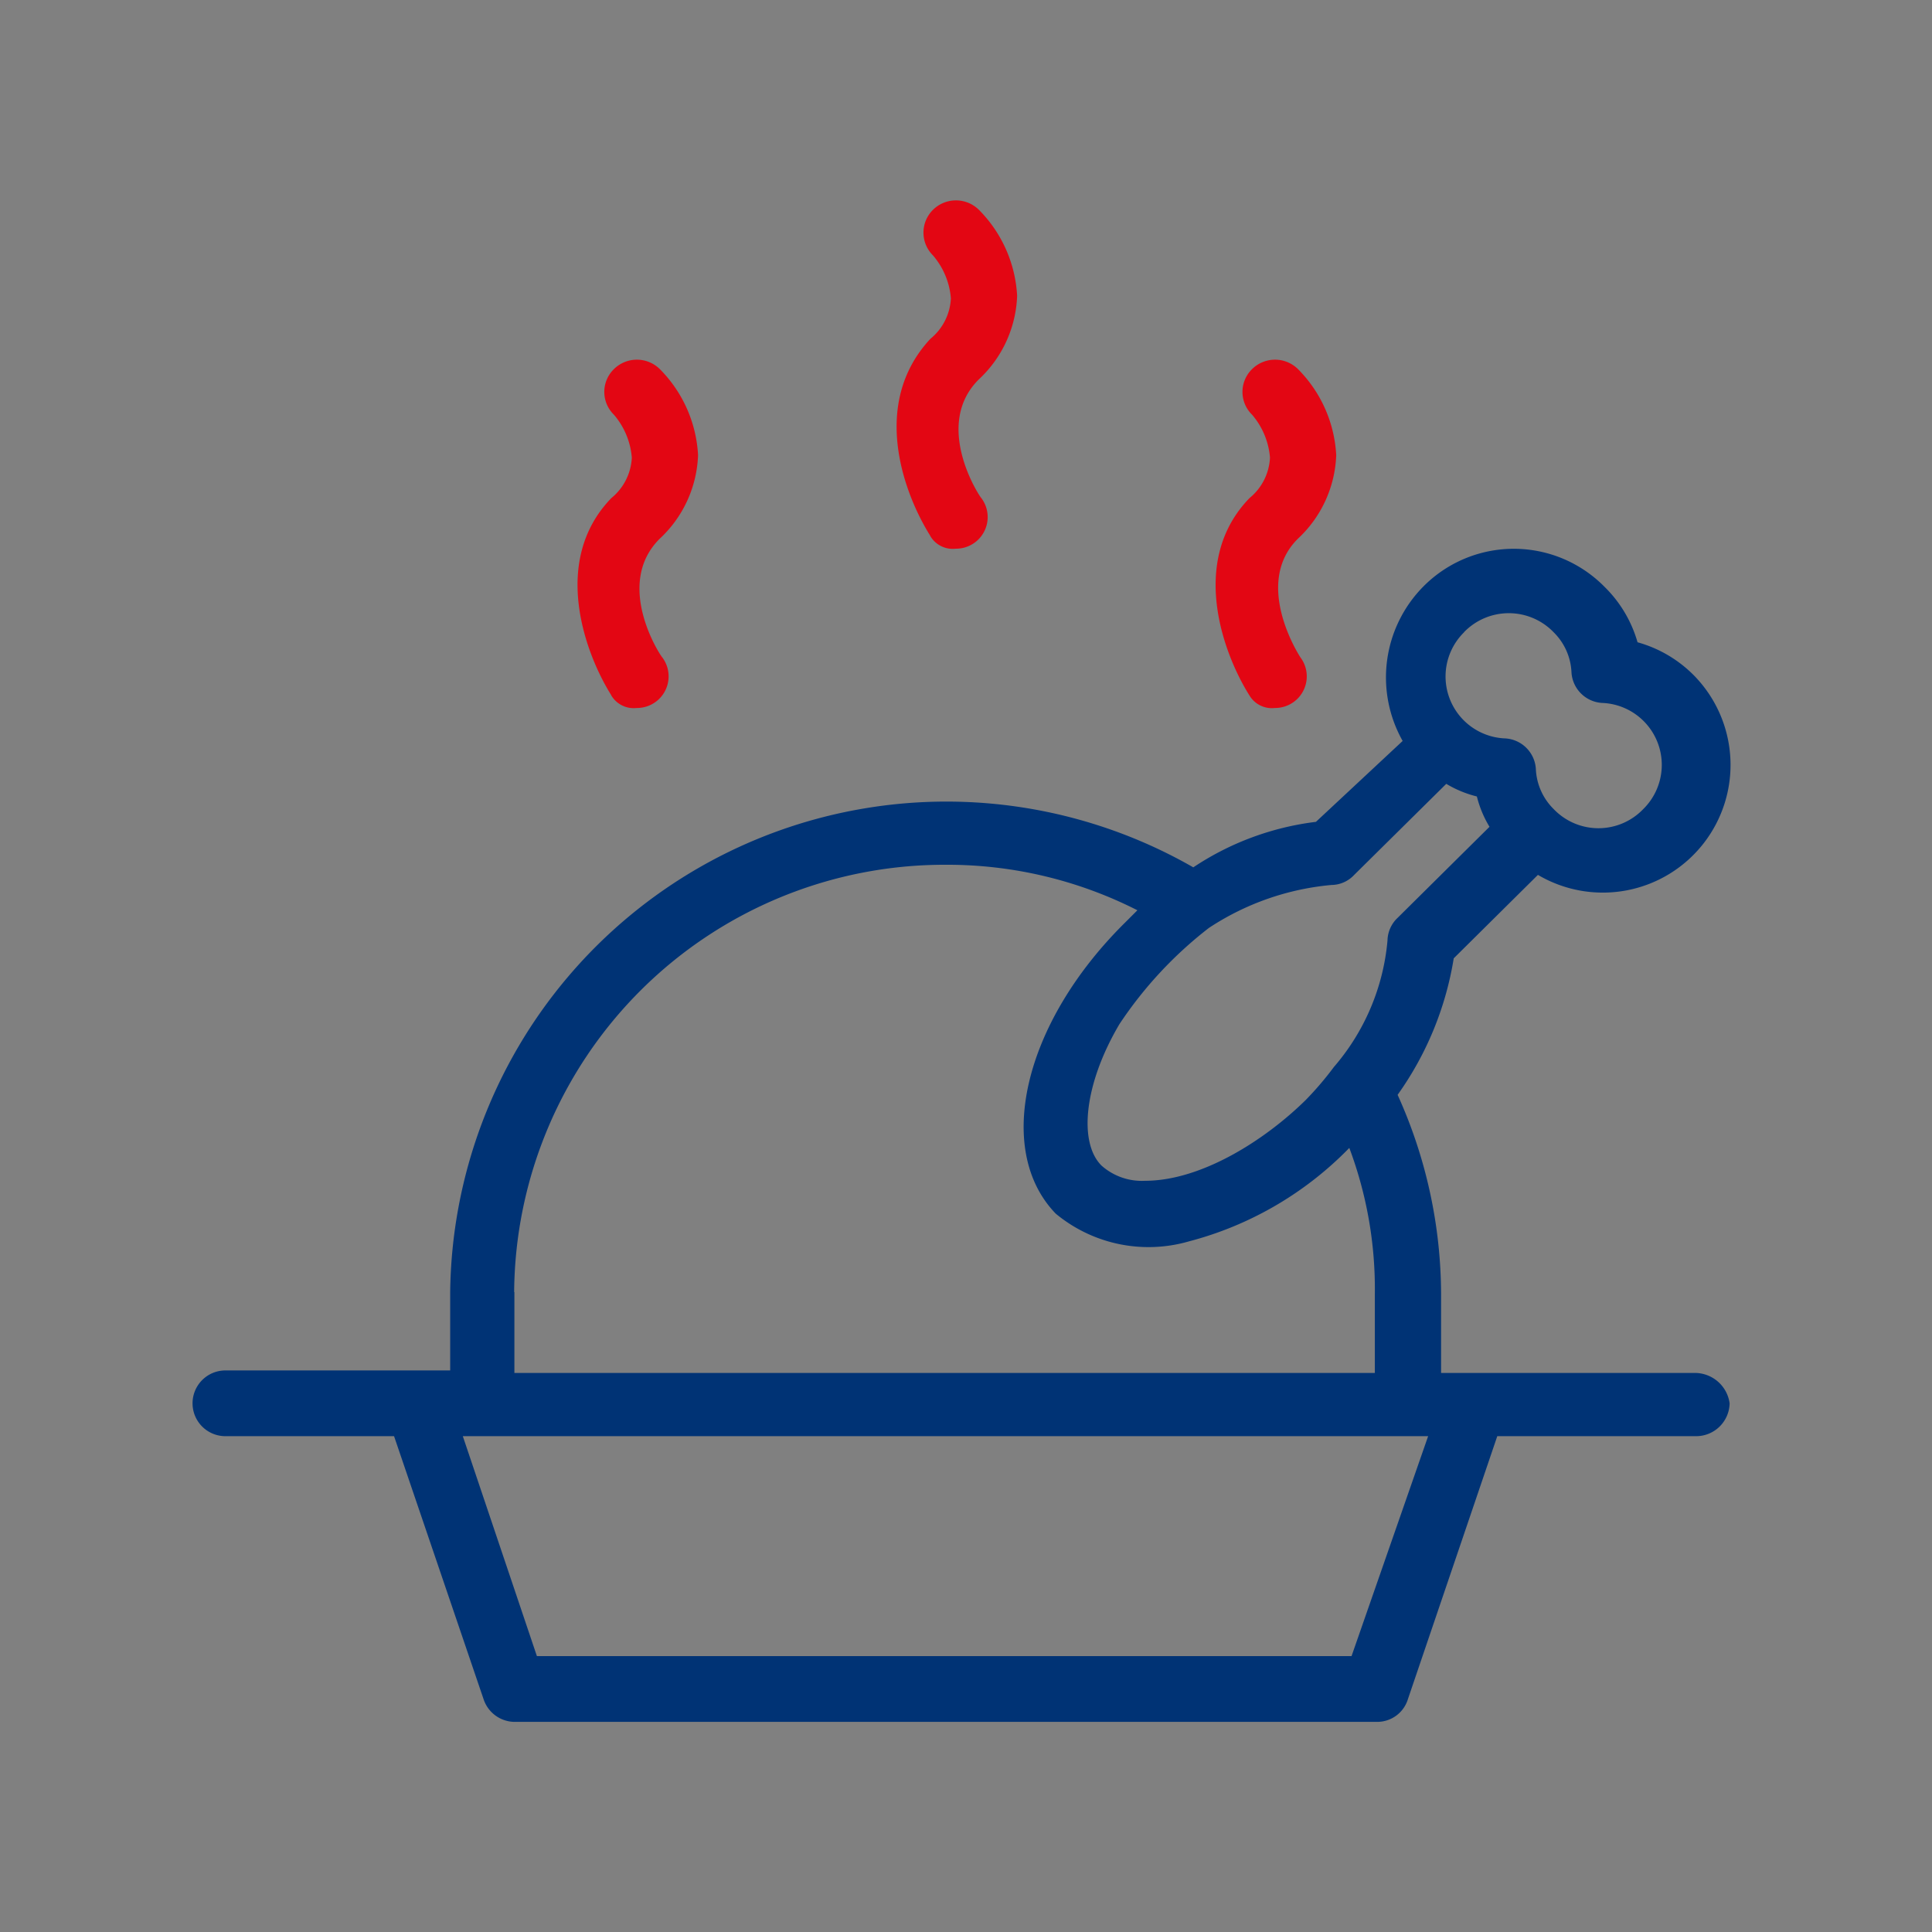 <svg xmlns="http://www.w3.org/2000/svg" width="80" height="80" viewBox="0 0 80 80">
  <rect x="0" y="0" width="80" height="80" fill="#808080" stroke="none"/>
  <g id="Group_52197" data-name="Group 52197" transform="translate(-6947 -5106)">
    <rect id="Rectangle_7612" data-name="Rectangle 7612" width="80" height="80" transform="translate(6947 5106)" fill="#fff" opacity="0.003"/>
    <g id="Poultry" transform="translate(6954.962 5114.299)">
      <path id="Path_15533" data-name="Path 15533" d="M81.872,67.33H71.3V64.085a20.089,20.089,0,0,0-1.8-8.271,13.4,13.4,0,0,0,2.324-5.653l3.486-3.455a5.288,5.288,0,0,0,6.449-8.271,5.263,5.263,0,0,0-2.324-1.361,5.217,5.217,0,0,0-1.371-2.3,5.27,5.27,0,0,0-7.507,0,5.352,5.352,0,0,0-.848,6.386l-3.591,3.35a11.712,11.712,0,0,0-5.078,1.884A20.55,20.55,0,0,0,30.269,63.98v3.246H20.962a1.361,1.361,0,1,0,0,2.722h6.983l3.706,10.888a1.366,1.366,0,0,0,1.267.942H68.66a1.328,1.328,0,0,0,1.267-.942l3.7-10.888h8.25a1.388,1.388,0,0,0,1.371-1.361,1.456,1.456,0,0,0-1.371-1.256ZM72.251,36.655a2.579,2.579,0,0,1,3.706,0A2.481,2.481,0,0,1,76.7,38.33a1.349,1.349,0,0,0,1.267,1.256,2.567,2.567,0,0,1,1.7,4.4,2.566,2.566,0,0,1-3.7,0,2.481,2.481,0,0,1-.743-1.675,1.349,1.349,0,0,0-1.267-1.256,2.567,2.567,0,0,1-1.7-4.4Zm-5.5,10.469a1.3,1.3,0,0,0,.953-.419l3.811-3.769a4.6,4.6,0,0,0,1.267.523,4.531,4.531,0,0,0,.523,1.256L69.5,48.485a1.327,1.327,0,0,0-.419.942,9.266,9.266,0,0,1-2.22,5.235A13.415,13.415,0,0,1,65.7,56.023c-1.7,1.675-4.334,3.35-6.659,3.35a2.515,2.515,0,0,1-1.8-.628c-.953-.942-.743-3.35.743-5.863a16.718,16.718,0,0,1,3.7-3.978,11,11,0,0,1,5.078-1.78ZM32.918,63.98A17.824,17.824,0,0,1,50.789,46.287a17.368,17.368,0,0,1,7.936,1.884l-.523.523c-4.23,4.188-5.392,9.422-2.858,12.04a6.023,6.023,0,0,0,5.5,1.152A14.321,14.321,0,0,0,67.5,58.012a16.627,16.627,0,0,1,1.057,6.072V67.33H32.928V63.98ZM67.592,79.056H33.86l-3.068-9.108H70.764Z" transform="translate(-19.59 -18.778)" fill="#003375"/>
      <path id="Path_15534" data-name="Path 15534" d="M36.223,39.623a1.079,1.079,0,0,0,1.057.523,1.309,1.309,0,0,0,1.057-2.094c-.1-.1-2.01-3.036-.1-4.921a4.959,4.959,0,0,0,1.581-3.455,5.459,5.459,0,0,0-1.581-3.56,1.352,1.352,0,0,0-1.905,0,1.318,1.318,0,0,0,0,1.884,3.11,3.11,0,0,1,.743,1.78,2.3,2.3,0,0,1-.848,1.675c-2.534,2.617-1.057,6.491,0,8.166Z" transform="translate(-18.875 -19.129)" fill="#e30613"/>
      <path id="Path_15535" data-name="Path 15535" d="M48.843,33.323a1.079,1.079,0,0,0,1.057.523,1.309,1.309,0,0,0,1.057-2.094c-.1-.1-2.01-3.036-.1-4.921a4.959,4.959,0,0,0,1.581-3.455,5.459,5.459,0,0,0-1.581-3.56,1.352,1.352,0,0,0-1.905,0,1.327,1.327,0,0,0,0,1.884,3.11,3.11,0,0,1,.743,1.78,2.3,2.3,0,0,1-.848,1.675c-2.534,2.722-1.057,6.491,0,8.166Z" transform="translate(-18.283 -19.425)" fill="#e30613"/>
      <path id="Path_15536" data-name="Path 15536" d="M61.463,39.623a1.079,1.079,0,0,0,1.057.523,1.309,1.309,0,0,0,1.057-2.094s-2.01-3.036-.1-4.921a4.959,4.959,0,0,0,1.581-3.455,5.459,5.459,0,0,0-1.581-3.56,1.352,1.352,0,0,0-1.905,0,1.318,1.318,0,0,0,0,1.884,3.11,3.11,0,0,1,.743,1.78,2.3,2.3,0,0,1-.848,1.675C58.929,34.074,60.405,37.948,61.463,39.623Z" transform="translate(-17.69 -19.129)" fill="#e30613"/>
    </g>
  </g>
</svg>
